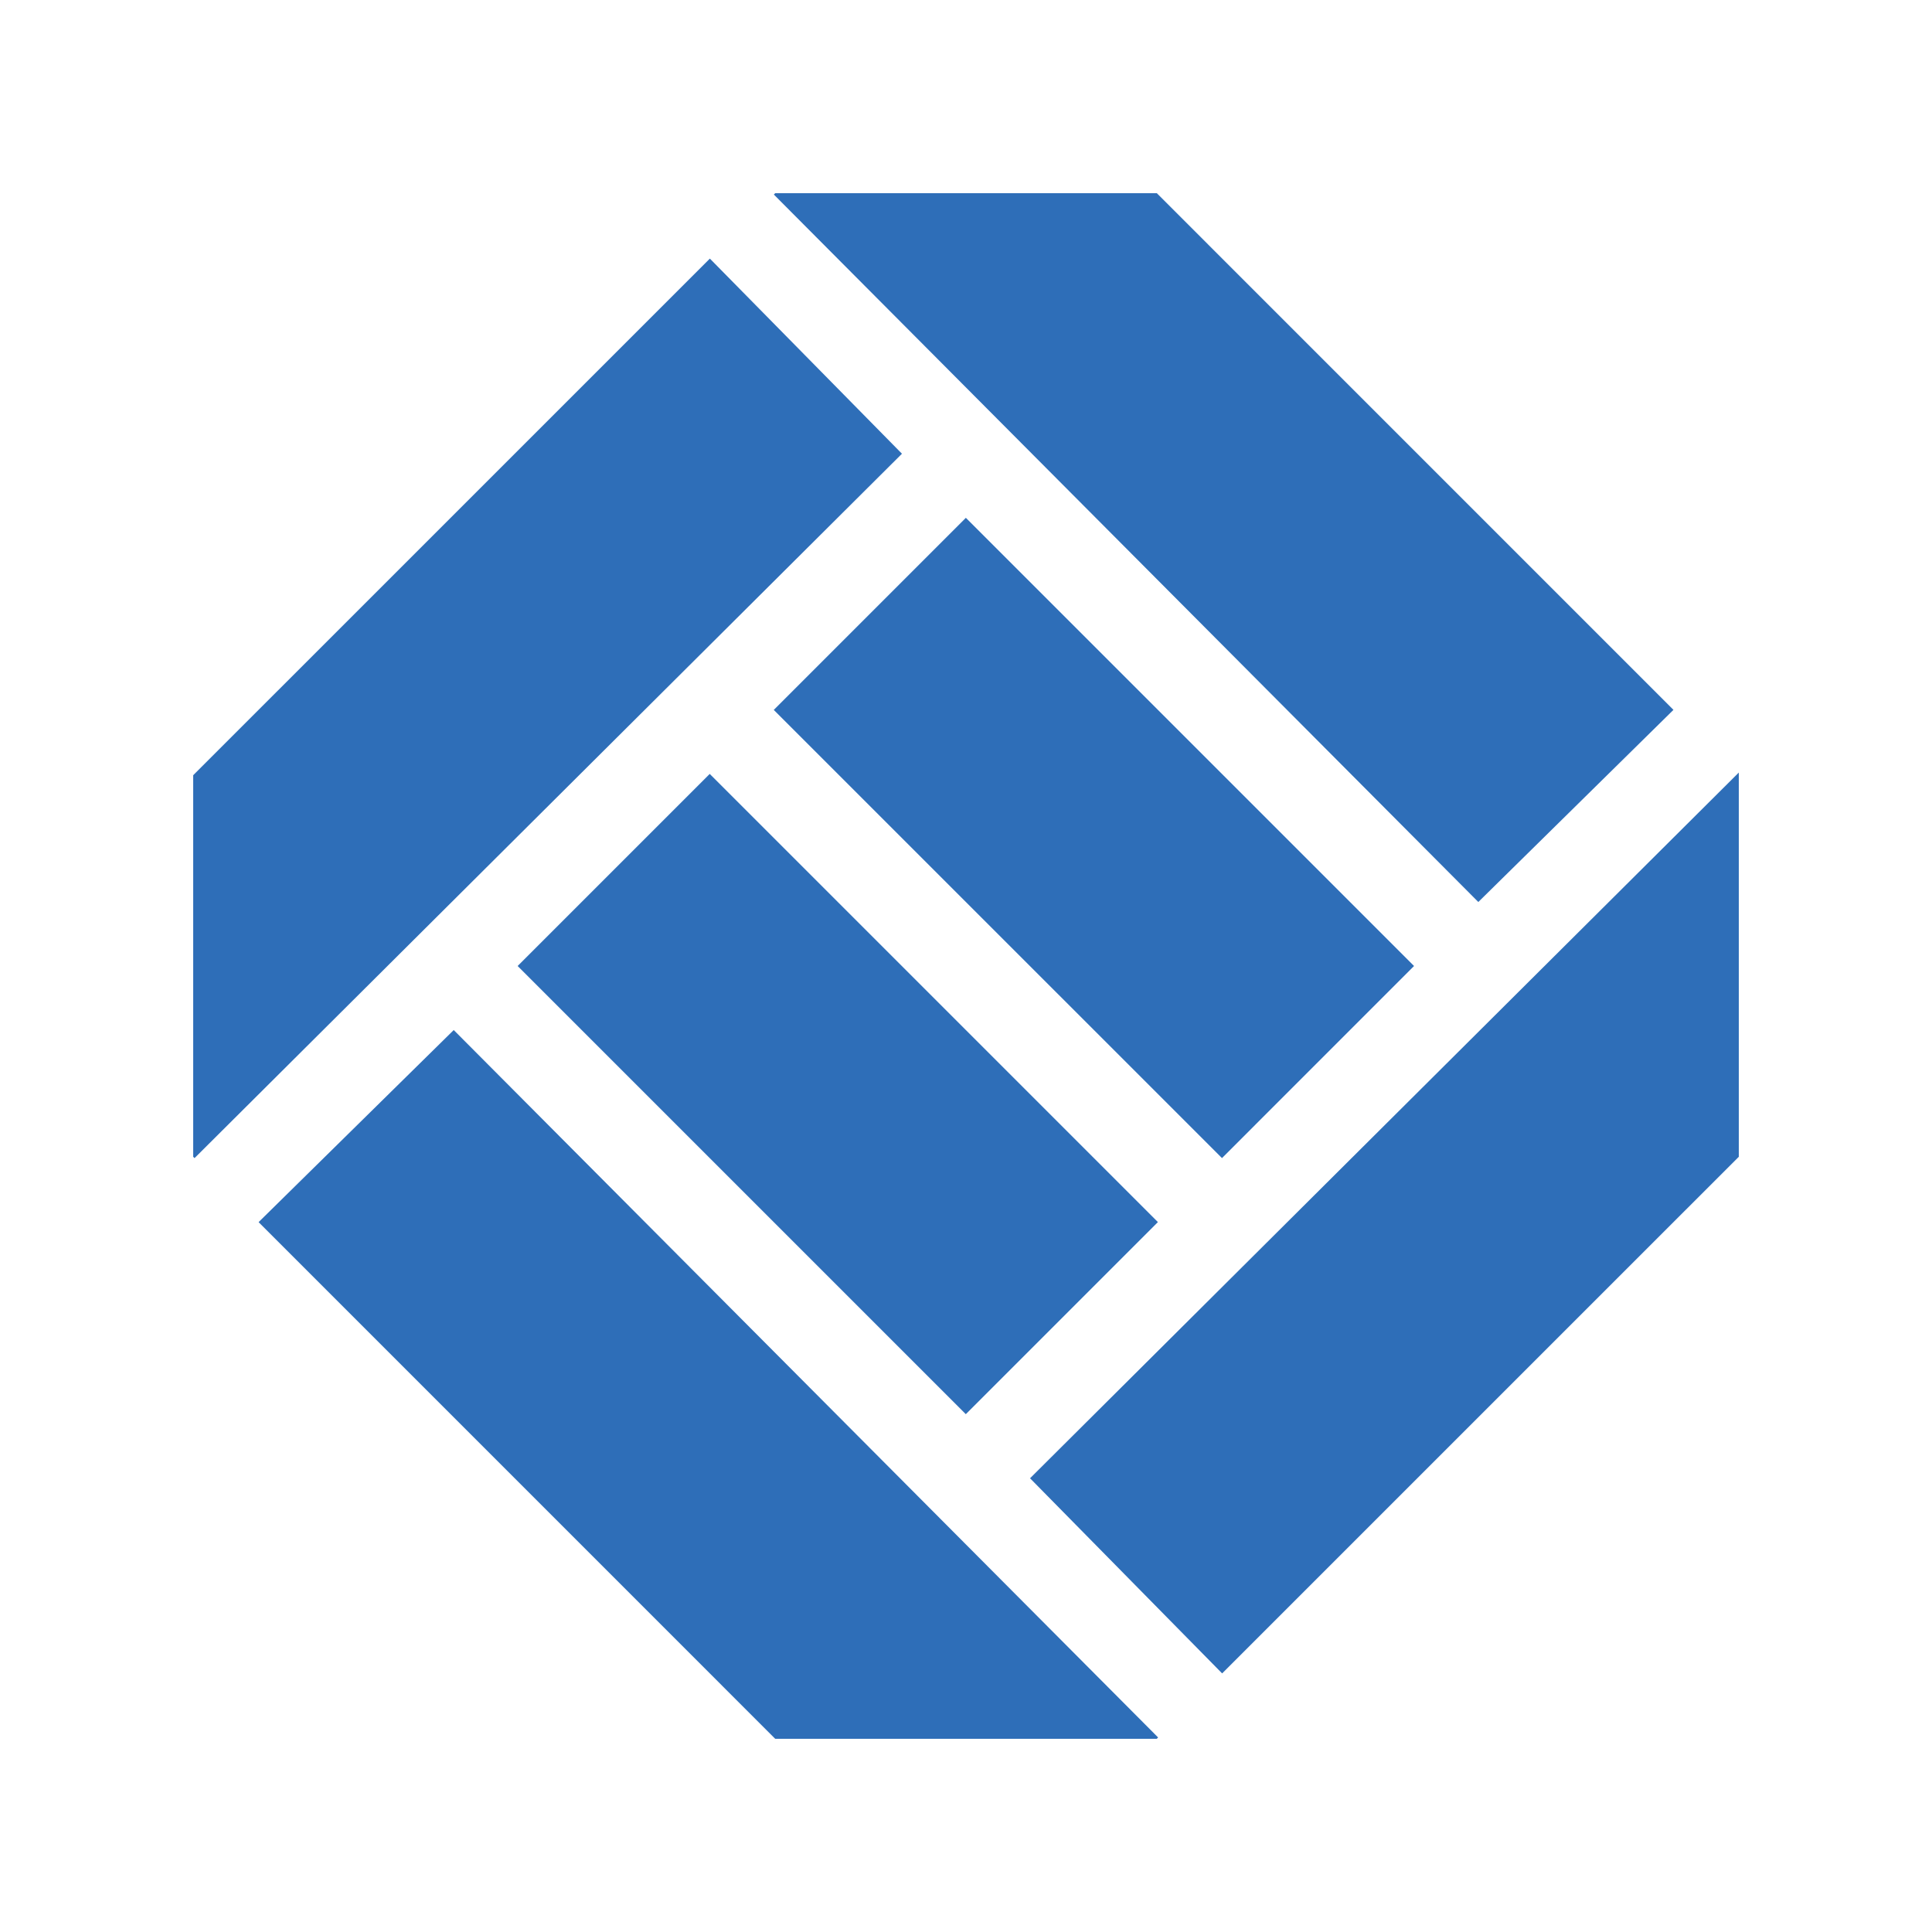 <svg width="40" height="40" viewBox="0 0 40 40" fill="none" xmlns="http://www.w3.org/2000/svg">
<path d="M18.674 9.394L14.697 5.354L4 16.05V23.95L4.028 23.977L18.674 9.394ZM10.717 20L14.694 16.023L23.973 25.302L19.996 29.279L10.717 20ZM23.977 35.972L9.394 21.326L5.354 25.303L16.05 36H23.95L23.977 35.972ZM16.022 4.028L30.607 18.675L34.647 14.697L23.951 4H16.05L16.022 4.028ZM16.02 14.698L19.997 10.721L29.276 20L25.3 23.977L16.02 14.698ZM25.303 34.646L36 23.95V15.995L21.326 30.606L25.303 34.646Z" fill="#2E6EB8"/>
</svg>

